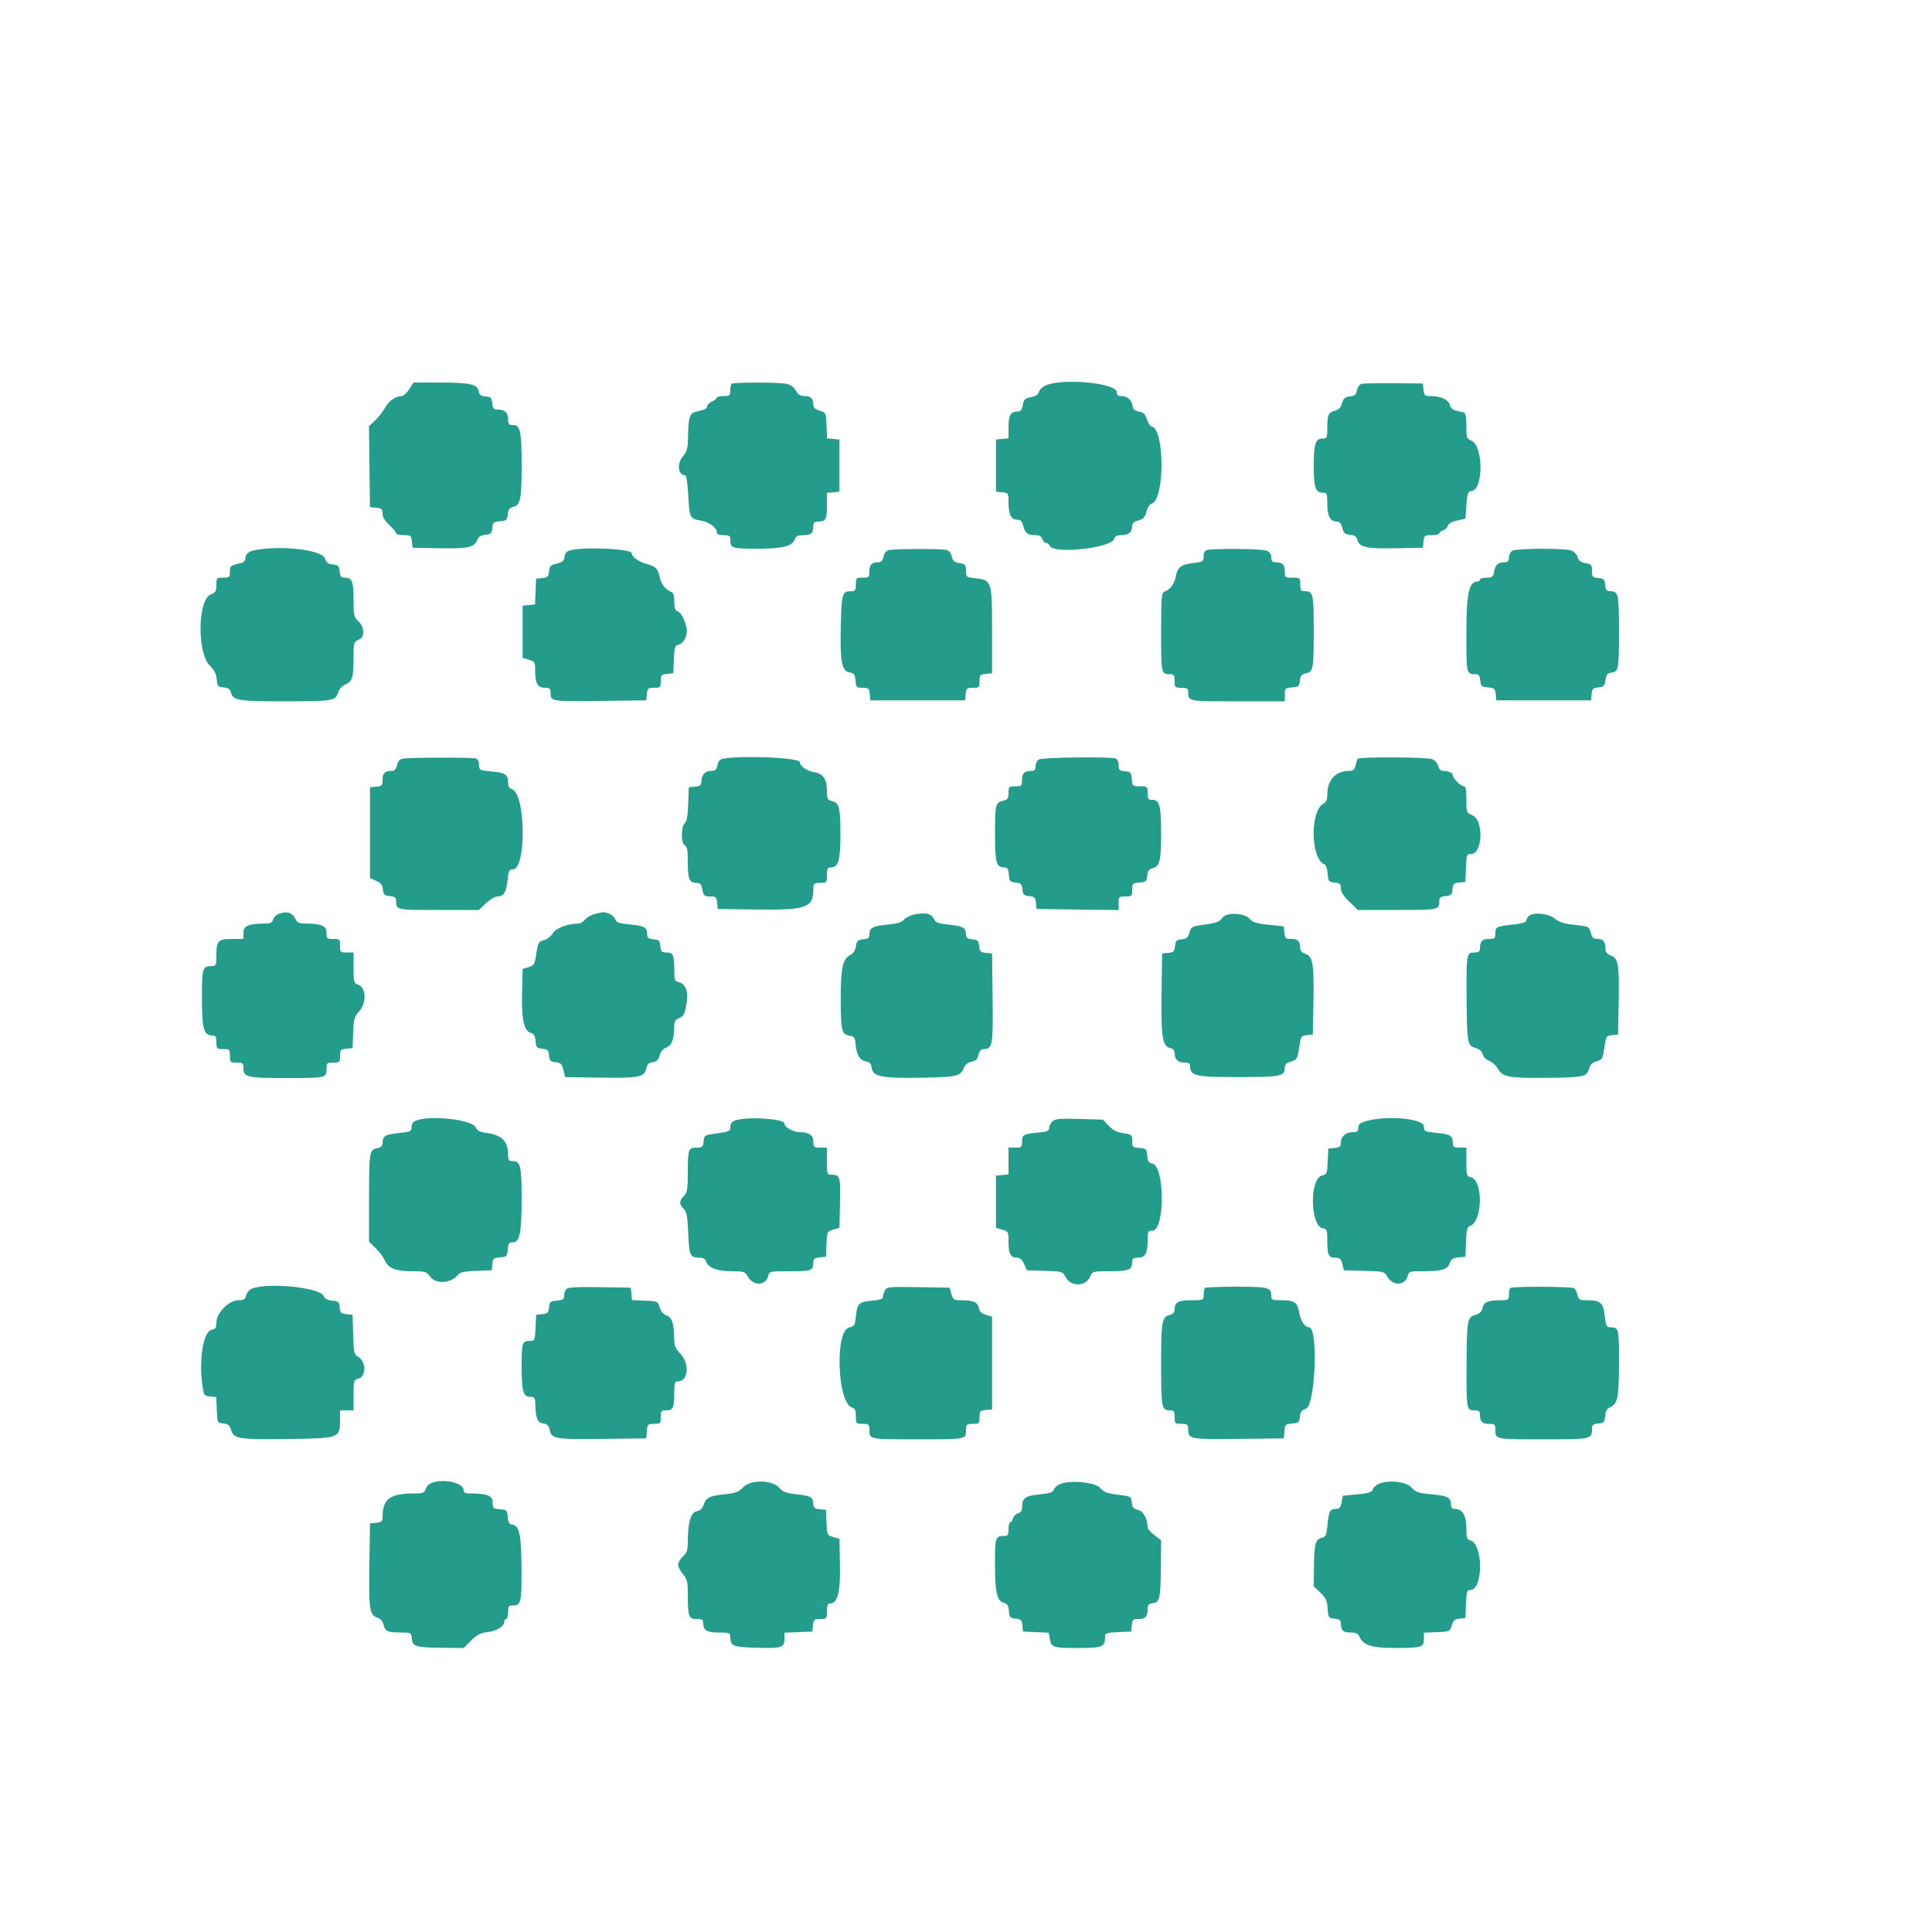 <svg xmlns="http://www.w3.org/2000/svg" xmlns:xlink="http://www.w3.org/1999/xlink" id="svg" width="400" height="400" viewBox="0, 0, 400,400"><g id="svgg"><path id="path0" d="M84.704 80.595 C 84.207 81.362,83.521 81.992,83.180 81.995 C 81.924 82.005,80.466 83.016,79.743 84.377 C 79.334 85.146,78.411 86.333,77.692 87.017 L 76.383 88.259 76.492 96.629 L 76.600 105.000 77.900 105.125 C 79.014 105.233,79.200 105.405,79.200 106.328 C 79.200 107.048,79.665 107.832,80.600 108.690 C 81.370 109.397,82.000 110.161,82.000 110.388 C 82.000 110.614,82.709 110.800,83.575 110.800 C 85.059 110.800,85.157 110.875,85.275 112.100 L 85.400 113.400 90.845 113.511 C 96.779 113.632,98.219 113.328,98.787 111.834 C 99.061 111.114,99.510 110.820,100.480 110.727 C 101.640 110.615,101.815 110.445,101.924 109.323 C 102.036 108.166,102.187 108.034,103.524 107.923 C 104.866 107.811,105.011 107.682,105.125 106.501 C 105.222 105.499,105.480 105.145,106.254 104.951 C 107.753 104.575,108.000 103.364,108.000 96.400 C 108.000 89.276,107.728 88.000,106.210 88.000 C 105.370 88.000,105.200 87.811,105.200 86.880 C 105.200 85.466,104.542 84.800,103.145 84.800 C 102.203 84.800,102.033 84.619,101.925 83.500 C 101.816 82.363,101.640 82.185,100.525 82.077 C 99.570 81.984,99.218 81.735,99.125 81.087 C 98.906 79.569,97.422 79.212,91.304 79.206 L 85.607 79.200 84.704 80.595 M151.467 79.467 C 151.320 79.613,151.200 80.243,151.200 80.867 C 151.200 81.895,151.071 82.000,149.800 82.000 C 149.030 82.000,148.400 82.151,148.400 82.336 C 148.400 82.520,147.950 82.877,147.400 83.127 C 146.850 83.378,146.400 83.846,146.400 84.168 C 146.400 84.537,145.772 84.877,144.702 85.089 C 142.736 85.478,142.526 85.985,142.447 90.542 C 142.408 92.843,142.239 93.476,141.400 94.473 C 140.081 96.040,140.373 98.400,141.887 98.400 C 142.113 98.400,142.379 100.240,142.502 102.651 C 142.737 107.253,142.809 107.392,145.192 107.805 C 146.825 108.089,148.400 109.247,148.400 110.164 C 148.400 110.624,148.787 110.800,149.800 110.800 C 150.913 110.800,151.200 110.957,151.200 111.567 C 151.200 113.537,151.374 113.600,156.810 113.600 C 162.226 113.600,164.114 113.093,164.628 111.500 C 164.791 110.995,165.280 110.800,166.384 110.800 C 167.954 110.800,168.400 110.350,168.400 108.767 C 168.400 108.278,168.678 108.000,169.167 108.000 C 170.969 108.000,171.200 107.635,171.200 104.783 L 171.200 102.051 172.500 101.925 L 173.800 101.800 173.800 96.400 L 173.800 91.000 172.518 90.876 L 171.235 90.752 171.118 88.076 C 171.002 85.438,170.981 85.395,169.700 85.017 C 168.889 84.778,168.400 84.377,168.400 83.950 C 168.400 82.541,167.917 82.000,166.657 81.997 C 165.696 81.996,165.248 81.728,164.753 80.858 C 164.331 80.115,163.655 79.631,162.803 79.461 C 161.092 79.118,151.810 79.123,151.467 79.467 M216.558 79.772 C 215.875 80.069,215.220 80.680,215.102 81.130 C 214.957 81.685,214.429 82.033,213.454 82.216 C 212.217 82.448,211.985 82.672,211.766 83.843 C 211.568 84.895,211.314 85.200,210.635 85.200 C 209.247 85.200,208.800 85.993,208.800 88.455 L 208.800 90.749 207.500 90.875 L 206.200 91.000 206.200 96.400 L 206.200 101.800 207.500 101.925 C 208.777 102.048,208.800 102.087,208.800 104.052 C 208.800 106.520,209.339 107.600,210.571 107.600 C 211.265 107.600,211.586 107.889,211.789 108.698 C 212.197 110.323,212.749 110.800,214.222 110.800 C 215.195 110.800,215.613 111.012,215.800 111.600 C 215.940 112.040,216.293 112.400,216.584 112.400 C 216.876 112.400,217.218 112.670,217.345 113.000 C 218.034 114.796,230.195 113.471,230.699 111.545 C 230.837 111.015,231.261 110.800,232.167 110.800 C 233.651 110.800,234.400 110.189,234.400 108.978 C 234.400 108.348,234.750 108.016,235.700 107.745 C 236.745 107.446,237.071 107.088,237.363 105.917 C 237.576 105.062,238.021 104.383,238.440 104.274 C 241.142 103.567,241.163 88.854,238.463 88.312 C 238.155 88.251,237.700 87.572,237.452 86.803 C 237.097 85.707,236.742 85.363,235.800 85.201 C 234.892 85.045,234.569 84.752,234.472 83.997 C 234.317 82.797,233.380 82.000,232.124 82.000 C 231.459 82.000,231.200 81.770,231.200 81.180 C 231.200 79.314,220.069 78.244,216.558 79.772 M281.883 79.474 C 281.489 79.579,281.064 80.180,280.938 80.811 C 280.752 81.738,280.472 81.979,279.467 82.078 C 278.459 82.177,278.157 82.439,277.864 83.469 C 277.611 84.354,277.186 84.817,276.455 85.001 C 275.033 85.357,274.813 85.824,274.806 88.500 C 274.800 90.676,274.747 90.800,273.814 90.800 C 272.353 90.800,272.000 91.890,272.000 96.400 C 272.000 100.910,272.353 102.000,273.814 102.000 C 274.751 102.000,274.800 102.118,274.800 104.371 C 274.800 106.902,275.411 108.000,276.817 108.000 C 277.339 108.000,277.682 108.407,277.912 109.300 C 278.190 110.382,278.460 110.621,279.522 110.725 C 280.473 110.819,280.857 111.089,281.034 111.791 C 281.415 113.310,282.918 113.634,289.011 113.512 L 294.600 113.400 294.725 112.100 C 294.843 110.875,294.941 110.800,296.425 110.800 C 297.291 110.800,298.000 110.632,298.000 110.427 C 298.000 110.222,298.351 109.943,298.780 109.806 C 299.208 109.670,299.663 109.233,299.789 108.834 C 299.935 108.375,300.638 107.980,301.710 107.755 L 303.400 107.400 303.600 104.600 C 303.778 102.104,303.894 101.787,304.669 101.676 C 307.191 101.317,307.109 92.154,304.576 91.191 C 303.678 90.850,303.600 90.609,303.600 88.197 C 303.600 86.448,303.433 85.524,303.100 85.421 C 302.825 85.336,302.108 85.159,301.506 85.027 C 300.789 84.870,300.328 84.454,300.169 83.820 C 299.898 82.740,298.271 82.000,296.166 82.000 C 294.974 82.000,294.839 81.878,294.725 80.700 L 294.600 79.400 288.600 79.341 C 285.300 79.309,282.278 79.369,281.883 79.474 M52.800 113.893 C 51.480 114.136,50.800 114.730,50.800 115.641 C 50.800 116.127,50.419 116.468,49.700 116.626 C 47.722 117.059,47.600 117.161,47.600 118.387 C 47.600 119.507,47.492 119.600,46.200 119.600 C 44.847 119.600,44.800 119.651,44.800 121.112 C 44.800 122.405,44.636 122.687,43.667 123.052 C 40.934 124.084,40.760 135.133,43.434 137.808 C 44.375 138.748,44.783 139.557,44.873 140.660 C 44.990 142.074,45.107 142.210,46.299 142.325 C 47.301 142.422,47.655 142.680,47.849 143.454 C 48.239 145.007,49.424 145.200,58.576 145.200 C 68.905 145.200,69.433 145.119,69.983 143.451 C 70.238 142.679,70.842 142.000,71.556 141.684 C 72.967 141.059,73.188 140.317,73.195 136.164 C 73.200 133.103,73.254 132.904,74.200 132.473 C 74.950 132.131,75.200 131.711,75.200 130.789 C 75.200 129.994,74.848 129.236,74.200 128.635 C 73.277 127.780,73.200 127.433,73.200 124.134 C 73.200 120.340,72.897 119.600,71.345 119.600 C 70.628 119.600,70.426 119.342,70.325 118.300 C 70.216 117.164,70.040 116.984,68.931 116.877 C 67.946 116.781,67.573 116.497,67.261 115.604 C 66.648 113.844,58.385 112.866,52.800 113.893 M118.000 113.956 C 117.310 114.146,116.962 114.557,116.877 115.282 C 116.778 116.125,116.463 116.400,115.277 116.678 C 114.001 116.978,113.783 117.198,113.676 118.289 C 113.569 119.386,113.385 119.569,112.276 119.676 L 111.000 119.800 110.882 122.476 L 110.765 125.152 109.482 125.276 L 108.200 125.400 108.200 130.800 L 108.200 136.200 109.500 136.583 C 110.736 136.947,110.800 137.061,110.800 138.909 C 110.800 141.487,111.327 142.400,112.814 142.400 C 113.863 142.400,114.000 142.537,114.000 143.592 C 114.000 145.214,114.226 145.246,124.800 145.113 L 133.800 145.000 133.925 143.700 C 134.040 142.510,134.167 142.400,135.425 142.400 C 136.725 142.400,136.800 142.325,136.800 141.025 C 136.800 139.767,136.910 139.640,138.100 139.525 L 139.400 139.400 139.517 136.539 C 139.624 133.912,139.711 133.659,140.577 133.442 C 141.653 133.171,142.454 131.354,142.126 129.927 C 141.708 128.108,140.990 126.787,140.300 126.568 C 139.771 126.400,139.600 125.910,139.600 124.560 C 139.600 123.260,139.418 122.705,138.931 122.518 C 137.789 122.080,136.894 120.939,136.595 119.541 C 136.206 117.724,135.775 117.278,133.934 116.782 C 132.234 116.324,130.800 115.305,130.800 114.554 C 130.800 113.617,120.903 113.154,118.000 113.956 M184.084 113.884 C 183.454 114.005,183.095 114.425,182.934 115.230 C 182.780 116.001,182.456 116.400,181.983 116.400 C 180.505 116.400,180.000 116.869,180.000 118.243 C 180.000 119.527,179.925 119.600,178.600 119.600 C 177.267 119.600,177.200 119.667,177.200 121.000 C 177.200 122.183,177.061 122.401,176.300 122.406 C 174.386 122.419,174.259 122.789,174.096 128.870 C 173.882 136.794,174.235 138.930,175.805 139.199 C 176.853 139.378,177.015 139.588,177.124 140.902 C 177.241 142.312,177.327 142.400,178.599 142.400 C 179.830 142.400,179.960 142.515,180.075 143.700 L 180.200 145.000 190.000 145.000 L 199.800 145.000 199.925 143.700 C 200.040 142.510,200.167 142.400,201.425 142.400 C 202.725 142.400,202.800 142.325,202.800 141.025 C 202.800 139.767,202.910 139.640,204.100 139.525 L 205.400 139.400 205.400 130.511 C 205.400 120.271,205.343 120.098,201.845 119.704 C 200.063 119.503,200.000 119.450,200.000 118.166 C 200.000 116.971,199.863 116.810,198.643 116.582 C 197.567 116.380,197.239 116.096,197.063 115.215 C 196.920 114.499,196.514 114.016,195.920 113.857 C 194.903 113.585,185.536 113.606,184.084 113.884 M249.900 113.876 C 249.443 113.995,249.200 114.449,249.200 115.183 C 249.200 116.246,249.080 116.323,247.000 116.583 C 244.449 116.901,243.799 117.415,243.426 119.403 C 243.149 120.881,242.254 122.063,241.069 122.518 C 240.474 122.747,240.400 123.675,240.400 130.945 C 240.400 139.688,240.379 139.600,242.433 139.600 C 243.043 139.600,243.200 139.887,243.200 141.000 C 243.200 142.333,243.267 142.400,244.600 142.400 C 245.713 142.400,246.000 142.557,246.000 143.167 C 246.000 145.245,245.773 145.200,256.243 145.200 L 266.000 145.200 266.000 143.824 C 266.000 142.523,266.081 142.442,267.500 142.324 C 268.862 142.211,269.011 142.083,269.123 140.927 C 269.223 139.896,269.463 139.606,270.383 139.404 C 271.906 139.069,271.988 138.608,271.995 130.380 C 272.000 122.948,271.872 122.400,270.120 122.400 C 269.335 122.400,269.200 122.194,269.200 121.000 C 269.200 119.633,269.162 119.600,267.600 119.600 C 266.048 119.600,266.000 119.560,266.000 118.243 C 266.000 116.856,265.497 116.400,263.967 116.400 C 263.414 116.400,263.200 116.119,263.200 115.390 C 263.200 114.674,262.901 114.267,262.174 113.990 C 261.168 113.608,251.278 113.516,249.900 113.876 M313.100 114.032 C 312.715 114.256,312.400 114.881,312.400 115.420 C 312.400 116.119,312.180 116.400,311.633 116.400 C 310.205 116.400,309.623 116.873,309.366 118.239 C 309.136 119.469,308.981 119.600,307.755 119.600 C 307.010 119.600,306.400 119.780,306.400 120.000 C 306.400 120.220,306.175 120.402,305.900 120.405 C 304.121 120.423,303.600 122.855,303.600 131.152 C 303.600 139.655,303.587 139.600,305.607 139.600 C 306.152 139.600,306.383 139.946,306.475 140.900 C 306.589 142.083,306.733 142.211,308.076 142.323 C 309.413 142.434,309.564 142.566,309.676 143.723 L 309.800 145.000 319.600 145.000 L 329.400 145.000 329.524 143.724 C 329.631 142.612,329.812 142.431,330.924 142.324 C 332.046 142.215,332.224 142.031,332.400 140.800 C 332.560 139.679,332.799 139.372,333.600 139.260 C 335.128 139.045,335.187 138.728,335.194 130.780 C 335.200 122.946,335.080 122.400,333.345 122.400 C 332.628 122.400,332.426 122.142,332.325 121.100 C 332.215 119.957,332.043 119.785,330.900 119.675 C 329.714 119.560,329.600 119.431,329.600 118.193 C 329.600 116.966,329.470 116.812,328.234 116.580 C 327.227 116.391,326.803 116.067,326.623 115.348 C 326.487 114.808,325.924 114.199,325.363 113.986 C 324.017 113.474,313.993 113.512,313.100 114.032 M83.326 157.079 C 82.749 157.191,82.365 157.647,82.195 158.424 C 82.023 159.205,81.690 159.600,81.201 159.600 C 79.712 159.600,79.200 160.065,79.200 161.417 C 79.200 162.628,79.081 162.761,77.900 162.875 L 76.600 163.000 76.600 172.400 L 76.600 181.800 77.879 182.363 C 78.864 182.797,79.187 183.211,79.279 184.163 C 79.384 185.236,79.572 185.417,80.700 185.525 C 81.654 185.617,82.000 185.848,82.000 186.393 C 82.000 188.420,81.913 188.400,90.814 188.400 L 99.143 188.400 100.627 187.000 C 101.444 186.230,102.515 185.600,103.007 185.600 C 104.299 185.600,104.822 184.752,105.082 182.228 C 105.283 180.283,105.422 180.000,106.176 180.000 C 109.010 180.000,108.850 164.305,106.007 163.402 C 105.464 163.230,105.198 162.794,105.194 162.073 C 105.184 160.342,104.694 159.997,101.871 159.734 C 99.285 159.492,99.200 159.449,99.200 158.385 C 99.200 157.751,98.932 157.183,98.567 157.043 C 97.871 156.776,84.725 156.807,83.326 157.079 M149.684 157.084 C 149.054 157.205,148.695 157.625,148.534 158.430 C 148.341 159.394,148.100 159.600,147.164 159.600 C 145.963 159.600,145.200 160.512,145.200 161.948 C 145.200 162.560,144.892 162.779,143.900 162.875 L 142.600 163.000 142.485 166.464 C 142.404 168.902,142.197 170.071,141.785 170.412 C 140.972 171.087,140.984 174.742,141.800 175.055 C 142.266 175.234,142.400 176.019,142.400 178.563 C 142.400 182.052,142.729 182.800,144.262 182.800 C 144.976 182.800,145.218 183.092,145.426 184.200 C 145.664 185.467,145.816 185.600,147.019 185.600 C 148.227 185.600,148.361 185.719,148.475 186.900 L 148.600 188.200 156.778 188.309 C 167.022 188.444,168.400 187.931,168.400 183.981 C 168.400 182.898,168.516 182.800,169.800 182.800 C 171.167 182.800,171.200 182.762,171.200 181.200 C 171.200 179.882,171.337 179.600,171.977 179.600 C 173.584 179.600,174.000 178.177,174.000 172.685 C 174.000 167.137,173.762 166.228,172.211 165.838 C 171.307 165.612,171.200 165.383,171.200 163.681 C 171.200 161.277,170.439 160.176,168.566 159.872 C 167.025 159.622,165.600 158.617,165.600 157.781 C 165.600 156.872,153.545 156.345,149.684 157.084 M215.100 157.232 C 214.715 157.456,214.400 158.081,214.400 158.620 C 214.400 159.319,214.180 159.600,213.633 159.600 C 212.103 159.600,211.600 160.056,211.600 161.443 C 211.600 162.727,211.525 162.800,210.200 162.800 C 208.875 162.800,208.800 162.873,208.800 164.157 C 208.800 165.302,208.629 165.556,207.704 165.788 C 206.086 166.194,206.013 166.491,206.006 172.671 C 206.000 178.679,206.265 179.600,208.004 179.600 C 208.579 179.600,208.780 179.946,208.876 181.100 C 208.989 182.463,209.116 182.611,210.276 182.724 C 211.388 182.831,211.569 183.012,211.676 184.124 C 211.784 185.235,211.965 185.416,213.076 185.524 C 214.188 185.631,214.369 185.812,214.476 186.924 L 214.600 188.200 223.100 188.308 L 231.600 188.416 231.600 187.008 C 231.600 185.666,231.665 185.600,233.000 185.600 C 234.329 185.600,234.400 185.530,234.400 184.224 C 234.400 182.923,234.481 182.842,235.900 182.724 C 237.269 182.611,237.411 182.487,237.525 181.301 C 237.622 180.299,237.880 179.945,238.654 179.751 C 240.101 179.388,240.400 178.161,240.400 172.600 C 240.400 166.872,240.075 165.600,238.610 165.600 C 237.722 165.600,237.600 165.430,237.600 164.200 C 237.600 162.837,237.558 162.800,236.024 162.800 C 234.492 162.800,234.445 162.758,234.324 161.300 C 234.211 159.931,234.087 159.789,232.900 159.675 C 231.769 159.566,231.600 159.402,231.600 158.417 C 231.600 157.754,231.338 157.185,230.967 157.043 C 229.886 156.628,215.850 156.795,215.100 157.232 M281.079 157.100 C 280.986 157.265,280.792 157.895,280.648 158.500 C 280.454 159.310,280.139 159.600,279.452 159.600 C 276.511 159.600,274.800 161.429,274.800 164.573 C 274.800 165.563,274.566 166.097,273.999 166.400 C 271.190 167.904,271.345 177.849,274.194 178.942 C 274.521 179.068,274.803 179.870,274.876 180.878 C 274.993 182.498,275.077 182.607,276.300 182.725 C 277.411 182.832,277.601 183.007,277.607 183.925 C 277.611 184.666,278.160 185.528,279.374 186.700 L 281.134 188.400 289.324 188.400 C 298.075 188.400,298.000 188.417,298.000 186.393 C 298.000 185.848,298.346 185.617,299.300 185.525 C 300.438 185.416,300.615 185.240,300.724 184.124 C 300.831 183.012,301.012 182.831,302.124 182.724 L 303.400 182.600 303.518 179.700 C 303.630 176.931,303.679 176.800,304.603 176.800 C 306.954 176.800,307.212 169.846,304.900 168.828 C 303.616 168.263,303.600 168.221,303.600 165.528 C 303.600 163.529,303.458 162.800,303.070 162.800 C 302.447 162.800,300.800 161.143,300.800 160.517 C 300.800 160.019,299.874 159.600,298.775 159.600 C 298.292 159.600,297.921 159.224,297.757 158.571 C 297.612 157.995,297.069 157.378,296.523 157.171 C 295.365 156.730,281.322 156.666,281.079 157.100 M57.662 189.226 C 57.147 189.433,56.631 189.962,56.516 190.401 C 56.371 190.955,55.970 191.200,55.209 191.200 C 51.542 191.200,50.400 191.640,50.400 193.054 L 50.400 194.400 48.080 194.400 C 45.186 194.400,44.800 194.786,44.800 197.680 C 44.800 199.817,44.729 200.000,43.900 200.006 C 41.900 200.020,41.799 200.346,41.812 206.756 C 41.824 213.146,42.193 214.400,44.062 214.400 C 44.639 214.400,44.800 214.706,44.800 215.800 C 44.800 217.133,44.867 217.200,46.200 217.200 C 47.533 217.200,47.600 217.267,47.600 218.600 C 47.600 219.933,47.667 220.000,49.000 220.000 C 50.285 220.000,50.400 220.097,50.400 221.186 C 50.400 223.010,51.224 223.200,59.141 223.200 C 67.499 223.200,67.600 223.178,67.600 221.357 C 67.600 220.073,67.675 220.000,69.000 220.000 C 70.328 220.000,70.400 219.930,70.400 218.625 C 70.400 217.367,70.510 217.240,71.700 217.125 L 73.000 217.000 73.119 213.802 C 73.220 211.078,73.378 210.457,74.187 209.602 C 75.994 207.696,75.888 204.399,74.000 203.800 C 73.288 203.574,73.200 203.195,73.200 200.373 L 73.200 197.200 71.800 197.200 C 70.467 197.200,70.400 197.133,70.400 195.800 C 70.400 194.467,70.333 194.400,69.000 194.400 C 67.677 194.400,67.600 194.326,67.600 193.054 C 67.600 191.634,66.460 191.200,62.736 191.200 C 61.905 191.200,61.460 190.930,61.143 190.234 C 60.545 188.922,59.312 188.565,57.662 189.226 M123.210 189.209 C 122.445 189.389,121.516 189.910,121.146 190.368 C 120.775 190.826,120.194 191.200,119.856 191.200 C 117.653 191.200,115.077 192.150,114.486 193.180 C 114.140 193.782,113.304 194.438,112.629 194.637 C 111.493 194.973,111.373 195.184,111.039 197.435 C 110.704 199.690,110.586 199.896,109.439 200.235 L 108.200 200.600 108.088 205.685 C 107.966 211.216,108.489 213.489,109.973 213.877 C 110.538 214.025,110.791 214.489,110.878 215.541 C 110.988 216.859,111.124 217.012,112.276 217.124 C 113.388 217.231,113.569 217.412,113.676 218.524 C 113.783 219.625,113.970 219.817,115.034 219.920 C 116.089 220.023,116.322 220.256,116.634 221.520 L 117.000 223.000 124.251 223.109 C 132.332 223.230,133.400 223.022,133.789 221.248 C 133.992 220.326,134.302 220.019,135.127 219.924 C 135.944 219.830,136.291 219.493,136.580 218.511 C 136.830 217.661,137.320 217.097,138.020 216.853 C 139.103 216.476,139.585 215.079,139.596 212.290 C 139.599 211.487,139.867 211.079,140.566 210.813 C 141.584 210.426,141.787 209.997,142.192 207.382 C 142.519 205.268,141.899 203.690,140.614 203.368 C 139.674 203.132,139.600 202.943,139.600 200.789 C 139.600 197.740,139.357 197.200,137.983 197.200 C 136.998 197.200,136.834 197.031,136.725 195.900 C 136.615 194.757,136.443 194.585,135.300 194.475 C 134.270 194.375,133.999 194.167,133.994 193.475 C 133.983 191.993,133.501 191.706,130.515 191.409 C 128.145 191.173,127.585 190.982,127.380 190.338 C 127.243 189.907,126.685 189.384,126.140 189.177 C 125.036 188.757,125.134 188.756,123.210 189.209 M189.605 189.266 C 188.618 189.444,187.538 189.938,187.205 190.364 C 186.759 190.933,185.864 191.210,183.800 191.417 C 180.664 191.731,180.000 192.081,180.000 193.424 C 180.000 194.176,179.756 194.373,178.700 194.475 C 177.572 194.583,177.374 194.774,177.200 195.916 C 177.068 196.785,176.672 197.397,176.034 197.716 C 174.489 198.490,174.060 200.430,174.070 206.600 C 174.082 213.406,174.244 214.131,175.818 214.401 C 176.834 214.575,177.016 214.800,177.114 216.002 C 177.305 218.337,177.949 219.490,179.202 219.740 C 180.085 219.917,180.373 220.222,180.472 221.084 C 180.681 222.903,182.574 223.276,190.840 223.127 C 198.298 222.992,198.899 222.844,199.618 220.953 C 199.816 220.431,200.438 219.967,201.150 219.811 C 202.057 219.612,202.411 219.263,202.606 218.374 C 202.778 217.592,203.110 217.200,203.603 217.200 C 205.505 217.200,205.622 216.555,205.507 206.664 L 205.400 197.400 204.124 197.276 C 203.012 197.169,202.831 196.988,202.724 195.876 C 202.615 194.760,202.438 194.584,201.300 194.475 C 200.244 194.373,200.000 194.176,200.000 193.424 C 200.000 192.098,199.339 191.732,196.385 191.426 C 194.268 191.206,193.697 190.995,193.385 190.314 C 192.867 189.183,191.759 188.876,189.605 189.266 M253.053 190.055 C 252.526 190.814,251.830 191.079,249.512 191.404 C 246.741 191.792,246.613 191.858,246.262 193.083 C 245.964 194.120,245.665 194.380,244.648 194.479 C 243.568 194.584,243.383 194.772,243.276 195.876 C 243.169 196.988,242.988 197.169,241.876 197.276 L 240.600 197.400 240.492 205.526 C 240.370 214.648,240.659 216.577,242.204 216.965 C 242.901 217.140,243.200 217.489,243.200 218.128 C 243.200 219.350,243.922 220.000,245.280 220.000 C 246.102 220.000,246.400 220.196,246.400 220.738 C 246.400 222.756,247.479 223.000,256.381 223.000 C 265.232 223.000,266.000 222.843,266.000 221.034 C 266.000 220.399,266.350 220.062,267.300 219.783 C 268.524 219.422,268.621 219.255,268.967 216.920 C 269.321 214.536,269.382 214.436,270.567 214.320 L 271.800 214.200 271.922 208.200 C 272.095 199.725,271.850 198.046,270.367 197.529 C 269.654 197.280,269.200 196.838,269.200 196.394 C 269.200 194.913,268.733 194.400,267.383 194.400 C 266.172 194.400,266.039 194.281,265.925 193.100 L 265.800 191.800 262.635 191.464 C 260.180 191.203,259.320 190.942,258.801 190.302 C 257.719 188.966,253.922 188.802,253.053 190.055 M316.480 189.680 C 316.216 189.944,316.000 190.376,316.000 190.641 C 316.000 190.935,315.031 191.225,313.500 191.390 C 309.830 191.783,309.600 191.891,309.600 193.227 C 309.600 194.294,309.477 194.400,308.243 194.400 C 306.856 194.400,306.400 194.903,306.400 196.433 C 306.400 197.012,306.117 197.200,305.243 197.200 C 303.636 197.200,303.594 197.440,303.647 206.333 C 303.705 215.965,303.794 216.480,305.476 216.976 C 306.316 217.223,306.833 217.676,306.990 218.302 C 307.128 218.853,307.683 219.411,308.314 219.632 C 308.911 219.841,309.708 220.551,310.083 221.210 C 311.094 222.980,312.188 223.205,319.526 223.153 C 327.883 223.093,328.489 222.977,328.972 221.337 C 329.244 220.414,329.675 219.981,330.572 219.726 C 331.712 219.404,331.826 219.201,332.167 216.910 C 332.520 214.537,332.583 214.436,333.767 214.320 L 335.000 214.200 335.121 208.000 C 335.281 199.757,335.078 198.436,333.568 197.866 C 332.765 197.562,332.400 197.150,332.400 196.545 C 332.400 195.000,331.957 194.400,330.815 194.400 C 329.918 194.400,329.647 194.161,329.344 193.100 C 328.979 191.828,328.908 191.793,326.016 191.477 C 323.775 191.232,322.780 190.917,321.899 190.177 C 320.613 189.094,317.364 188.796,316.480 189.680 M86.100 232.012 C 85.515 232.248,85.200 232.712,85.200 233.341 C 85.200 234.238,85.009 234.327,82.500 234.595 C 79.711 234.893,79.217 235.201,79.206 236.650 C 79.202 237.264,78.881 237.564,78.052 237.730 C 76.477 238.045,76.412 238.469,76.405 248.444 L 76.400 257.088 77.791 258.444 C 78.556 259.190,79.391 260.303,79.647 260.919 C 80.331 262.563,81.912 263.200,85.305 263.200 C 88.113 263.200,88.291 263.256,89.137 264.400 C 90.318 265.997,93.554 265.668,94.959 263.808 C 95.267 263.400,96.368 263.190,98.600 263.112 L 101.800 263.000 101.924 261.723 C 102.036 260.566,102.187 260.434,103.524 260.323 C 104.915 260.207,105.007 260.114,105.124 258.700 C 105.230 257.419,105.388 257.200,106.205 257.200 C 107.616 257.200,107.995 255.267,107.998 248.074 C 108.000 241.484,107.744 240.400,106.186 240.400 C 105.369 240.400,105.200 240.205,105.200 239.260 C 105.200 236.253,103.978 235.001,100.591 234.537 C 99.325 234.363,98.775 234.064,98.462 233.376 C 97.740 231.791,89.039 230.831,86.100 232.012 M152.100 232.012 C 151.521 232.245,151.200 232.713,151.200 233.324 C 151.200 234.194,150.973 234.304,148.500 234.637 C 145.833 234.996,145.798 235.016,145.675 236.300 C 145.561 237.481,145.428 237.600,144.217 237.600 C 142.518 237.600,142.400 237.938,142.400 242.833 C 142.400 246.267,142.292 246.908,141.600 247.600 C 140.601 248.599,140.587 249.366,141.551 250.284 C 142.169 250.873,142.335 251.771,142.487 255.337 C 142.685 259.988,142.872 260.382,144.873 260.394 C 145.593 260.398,146.030 260.664,146.201 261.204 C 146.609 262.488,148.488 263.200,151.480 263.203 C 154.049 263.205,154.236 263.268,154.847 264.342 C 155.950 266.282,158.532 266.205,159.031 264.217 C 159.285 263.206,159.313 263.200,163.601 263.200 C 168.149 263.200,168.400 263.095,168.400 261.193 C 168.400 260.648,168.746 260.417,169.700 260.325 L 171.000 260.200 171.116 257.578 C 171.231 255.008,171.259 254.949,172.516 254.578 L 173.800 254.200 173.912 249.031 C 174.032 243.547,173.930 243.219,172.100 243.206 C 171.253 243.200,171.200 243.035,171.200 240.400 L 171.200 237.600 169.800 237.600 C 168.515 237.600,168.400 237.503,168.400 236.414 C 168.400 235.051,167.499 234.400,165.612 234.400 C 164.222 234.400,162.400 233.377,162.400 232.597 C 162.400 231.581,154.314 231.123,152.100 232.012 M217.860 232.197 C 217.497 232.560,217.200 233.179,217.200 233.573 C 217.200 234.156,216.760 234.329,214.827 234.504 C 211.900 234.769,211.600 234.948,211.600 236.424 C 211.600 237.501,211.483 237.600,210.200 237.600 L 208.800 237.600 208.800 240.375 L 208.800 243.149 207.500 243.275 L 206.200 243.400 206.200 248.800 L 206.200 254.200 207.500 254.583 C 208.766 254.955,208.800 255.024,208.800 257.203 C 208.800 259.596,209.254 260.400,210.608 260.400 C 211.180 260.400,211.641 260.822,212.028 261.700 L 212.600 263.000 216.297 263.115 C 219.908 263.227,220.009 263.257,220.584 264.368 C 221.649 266.428,224.768 266.423,225.682 264.361 C 226.194 263.203,226.205 263.200,229.818 263.200 C 233.676 263.200,234.400 262.903,234.400 261.320 C 234.400 260.567,234.615 260.400,235.586 260.400 C 237.085 260.400,237.600 259.486,237.600 256.826 C 237.600 254.939,237.668 254.800,238.586 254.800 C 241.231 254.800,241.170 241.252,238.523 240.875 C 237.829 240.776,237.620 240.442,237.523 239.275 C 237.407 237.885,237.314 237.793,235.900 237.676 C 234.492 237.559,234.400 237.470,234.400 236.221 C 234.400 234.949,234.321 234.879,232.577 234.617 C 231.267 234.421,230.411 233.986,229.539 233.072 L 228.324 231.800 223.422 231.669 C 219.283 231.558,218.417 231.640,217.860 232.197 M283.365 231.977 C 281.645 232.388,281.200 232.727,281.200 233.624 C 281.200 234.215,280.921 234.400,280.029 234.400 C 278.613 234.400,277.600 235.319,277.600 236.603 C 277.600 237.378,277.365 237.572,276.300 237.675 L 275.000 237.800 274.883 240.461 C 274.772 242.977,274.706 243.137,273.687 243.393 C 271.067 244.050,271.269 253.949,273.910 254.328 C 274.714 254.443,274.800 254.682,274.800 256.795 C 274.800 259.869,275.041 260.400,276.431 260.400 C 277.388 260.400,277.632 260.614,277.913 261.700 L 278.249 263.000 282.425 263.113 C 286.535 263.223,286.610 263.243,287.247 264.352 C 288.355 266.283,290.934 266.200,291.431 264.217 C 291.673 263.253,291.828 263.200,294.393 263.200 C 298.483 263.200,299.644 262.868,300.138 261.558 C 300.476 260.663,300.846 260.415,301.980 260.319 L 303.400 260.200 303.516 257.122 C 303.612 254.585,303.758 254.004,304.344 253.818 C 306.939 252.994,307.123 244.398,304.560 243.754 C 303.655 243.527,303.600 243.344,303.600 240.557 L 303.600 237.600 302.200 237.600 C 301.087 237.600,300.800 237.443,300.800 236.833 C 300.800 235.133,300.393 234.848,297.565 234.569 C 294.882 234.305,294.800 234.264,294.800 233.198 C 294.800 231.670,287.784 230.921,283.365 231.977 M52.112 266.808 C 51.624 267.005,51.109 267.623,50.969 268.183 C 50.758 269.022,50.476 269.200,49.357 269.200 C 47.418 269.200,44.800 271.827,44.800 273.772 C 44.800 274.889,44.633 275.168,43.904 275.272 C 42.155 275.522,41.142 281.181,41.875 286.600 C 42.190 288.929,42.238 289.004,43.482 289.124 L 44.765 289.248 44.882 291.924 C 45.000 294.599,45.001 294.600,46.248 294.721 C 47.260 294.820,47.565 295.081,47.857 296.098 C 48.373 297.899,49.522 298.074,59.896 297.927 C 70.308 297.780,70.400 297.745,70.400 293.956 L 70.400 292.000 71.800 292.000 L 73.200 292.000 73.200 288.843 C 73.200 285.849,73.249 285.674,74.156 285.447 C 75.919 285.004,75.833 281.781,74.033 280.818 C 73.319 280.436,73.215 279.921,73.114 276.293 L 73.000 272.200 71.724 272.076 C 70.612 271.969,70.431 271.788,70.324 270.676 C 70.213 269.532,70.053 269.388,68.787 269.281 C 67.787 269.197,67.260 268.906,66.987 268.288 C 66.215 266.545,55.433 265.472,52.112 266.808 M117.289 266.871 C 117.020 267.140,116.800 267.763,116.800 268.256 C 116.800 269.002,116.550 269.172,115.300 269.276 C 113.937 269.389,113.789 269.516,113.676 270.676 C 113.569 271.788,113.388 271.969,112.276 272.076 L 111.000 272.200 110.882 274.900 C 110.780 277.230,110.661 277.600,110.014 277.600 C 108.080 277.600,108.000 277.810,108.000 282.869 C 108.000 288.102,108.315 289.200,109.814 289.200 C 110.701 289.200,110.804 289.371,110.840 290.900 C 110.905 293.666,111.301 294.585,112.489 294.724 C 113.291 294.818,113.610 295.133,113.806 296.027 C 114.220 297.913,114.857 298.024,124.688 297.908 L 133.800 297.800 133.924 296.300 C 134.042 294.881,134.123 294.800,135.424 294.800 C 136.730 294.800,136.800 294.729,136.800 293.400 C 136.800 292.123,136.901 292.000,137.957 292.000 C 139.363 292.000,139.600 291.476,139.600 288.367 C 139.600 286.318,139.701 286.000,140.351 286.000 C 142.516 286.000,142.837 282.302,140.851 280.252 C 139.881 279.252,139.599 278.606,139.596 277.381 C 139.587 274.123,139.154 272.743,138.020 272.347 C 137.320 272.103,136.830 271.539,136.580 270.689 C 136.206 269.421,136.157 269.398,133.524 269.282 L 130.848 269.165 130.724 267.882 L 130.600 266.600 124.189 266.491 C 119.542 266.411,117.644 266.516,117.289 266.871 M183.219 267.164 C 182.989 267.595,182.800 268.207,182.800 268.524 C 182.800 268.935,182.163 269.154,180.586 269.285 C 177.861 269.511,177.476 269.876,177.210 272.486 C 177.016 274.397,176.906 274.576,175.753 274.874 C 172.825 275.629,173.373 290.439,176.363 291.388 C 177.025 291.598,177.200 291.982,177.200 293.227 C 177.200 294.758,177.237 294.800,178.600 294.800 C 179.925 294.800,180.000 294.873,180.000 296.157 C 180.000 298.002,179.991 298.000,190.000 298.000 C 200.009 298.000,200.000 298.002,200.000 296.157 C 200.000 294.873,200.075 294.800,201.400 294.800 C 202.728 294.800,202.800 294.730,202.800 293.425 C 202.800 292.167,202.910 292.040,204.100 291.925 L 205.400 291.800 205.400 282.200 L 205.400 272.600 204.135 272.227 C 203.221 271.958,202.811 271.557,202.656 270.779 C 202.417 269.586,201.550 269.214,198.983 269.205 C 197.505 269.200,197.332 269.088,196.983 267.900 L 196.600 266.600 190.119 266.490 C 184.033 266.387,183.613 266.428,183.219 267.164 M249.467 266.667 C 249.320 266.813,249.200 267.443,249.200 268.067 C 249.200 269.191,249.180 269.200,246.680 269.200 C 243.972 269.200,243.200 269.615,243.200 271.072 C 243.200 271.715,242.901 272.060,242.189 272.238 C 240.548 272.650,240.400 273.500,240.400 282.494 C 240.400 291.537,240.492 292.000,242.280 292.000 C 243.065 292.000,243.200 292.206,243.200 293.400 C 243.200 294.733,243.267 294.800,244.600 294.800 C 245.876 294.800,246.000 294.902,246.000 295.951 C 246.000 297.958,246.350 298.024,256.450 297.907 L 265.800 297.800 265.923 296.323 C 266.038 294.935,266.135 294.838,267.523 294.723 C 268.859 294.612,269.012 294.478,269.123 293.331 C 269.218 292.355,269.504 291.972,270.364 291.672 C 272.344 290.982,272.973 274.800,271.019 274.800 C 270.147 274.800,269.246 273.429,268.966 271.675 C 268.640 269.639,267.977 269.200,265.226 269.200 C 263.379 269.200,263.200 269.119,263.200 268.280 C 263.200 266.554,262.608 266.400,255.987 266.400 C 252.547 266.400,249.613 266.520,249.467 266.667 M312.667 266.667 C 312.520 266.813,312.400 267.443,312.400 268.067 C 312.400 269.132,312.299 269.200,310.700 269.205 C 308.048 269.214,307.185 269.576,306.944 270.779 C 306.789 271.553,306.378 271.959,305.477 272.227 C 303.777 272.733,303.686 273.246,303.640 282.667 C 303.595 291.774,303.634 292.000,305.243 292.000 C 306.117 292.000,306.400 292.188,306.400 292.767 C 306.400 294.297,306.856 294.800,308.243 294.800 C 309.519 294.800,309.600 294.881,309.600 296.157 C 309.600 298.004,309.580 298.000,319.753 298.000 C 329.300 298.000,329.600 297.937,329.600 295.945 C 329.600 295.003,329.781 294.833,330.900 294.725 C 332.071 294.612,332.212 294.459,332.319 293.187 C 332.403 292.187,332.694 291.660,333.312 291.387 C 334.932 290.670,335.188 289.414,335.194 282.143 C 335.200 274.853,335.186 274.800,333.219 274.800 C 332.641 274.800,332.451 274.336,332.230 272.382 C 331.923 269.673,331.356 269.200,328.417 269.200 C 327.083 269.200,326.852 269.060,326.612 268.104 C 326.460 267.501,326.126 266.874,325.868 266.710 C 325.287 266.340,313.033 266.300,312.667 266.667 M88.278 308.000 C 87.862 309.100,87.668 309.200,85.932 309.200 C 80.724 309.200,79.210 310.297,79.202 314.075 C 79.200 314.994,79.012 315.167,77.900 315.275 L 76.600 315.400 76.480 323.200 C 76.329 333.105,76.488 334.333,77.992 334.857 C 78.721 335.111,79.222 335.635,79.395 336.322 C 79.757 337.766,80.217 337.987,82.875 337.994 C 85.141 338.000,85.150 338.005,85.275 339.284 C 85.434 340.918,86.084 341.108,91.700 341.160 L 96.000 341.200 97.541 339.659 C 98.768 338.432,99.466 338.074,100.958 337.906 C 102.857 337.692,104.400 336.720,104.400 335.738 C 104.400 335.442,104.580 335.200,104.800 335.200 C 105.020 335.200,105.200 334.570,105.200 333.800 C 105.200 332.606,105.335 332.400,106.120 332.400 C 107.856 332.400,108.001 331.823,107.977 325.020 C 107.952 317.927,107.546 315.878,106.123 315.675 C 105.429 315.576,105.220 315.242,105.123 314.075 C 105.007 312.685,104.914 312.593,103.500 312.476 C 102.094 312.360,102.000 312.269,102.000 311.030 C 102.000 309.638,100.837 309.200,97.144 309.200 C 96.419 309.200,96.000 308.991,96.000 308.629 C 96.000 306.390,89.097 305.829,88.278 308.000 M153.876 307.912 C 152.932 308.904,152.327 309.138,150.117 309.364 C 146.909 309.693,146.203 310.042,145.674 311.560 C 145.405 312.330,144.943 312.781,144.332 312.868 C 143.101 313.042,142.452 314.974,142.423 318.554 C 142.403 320.962,142.274 321.425,141.400 322.235 C 140.850 322.745,140.400 323.517,140.400 323.950 C 140.400 324.384,140.850 325.273,141.400 325.927 C 142.280 326.972,142.401 327.494,142.405 330.258 C 142.413 334.702,142.599 335.200,144.247 335.200 C 145.392 335.200,145.600 335.341,145.600 336.120 C 145.600 337.557,146.373 338.000,148.880 338.000 C 151.017 338.000,151.200 338.071,151.206 338.900 C 151.219 340.772,151.711 340.992,156.210 341.137 C 161.835 341.319,162.400 341.161,162.400 339.410 L 162.400 338.035 165.300 337.918 L 168.200 337.800 168.325 336.500 C 168.440 335.310,168.567 335.200,169.825 335.200 C 171.162 335.200,171.200 335.156,171.200 333.600 C 171.200 332.438,171.366 332.000,171.806 332.000 C 173.409 332.000,174.015 329.690,173.905 324.000 L 173.800 318.600 172.516 318.222 C 171.259 317.851,171.231 317.792,171.116 315.222 L 171.000 312.600 169.700 312.475 C 168.670 312.375,168.399 312.167,168.394 311.475 C 168.384 309.995,167.899 309.694,165.035 309.388 C 162.766 309.146,162.110 308.908,161.383 308.062 C 159.928 306.370,155.427 306.280,153.876 307.912 M219.518 307.239 C 218.923 307.467,218.332 307.985,218.204 308.388 C 218.020 308.968,217.385 309.181,215.177 309.402 C 212.197 309.702,211.600 310.156,211.600 312.127 C 211.600 312.782,211.325 313.179,210.770 313.324 C 210.314 313.443,209.843 313.914,209.724 314.370 C 209.604 314.827,209.348 315.200,209.153 315.200 C 208.959 315.200,208.800 315.830,208.800 316.600 C 208.800 317.713,208.643 318.000,208.033 318.000 C 206.056 318.000,206.000 318.159,206.000 323.783 C 206.000 329.695,206.404 331.485,207.818 331.840 C 208.555 332.025,208.782 332.389,208.878 333.538 C 208.988 334.859,209.123 335.012,210.276 335.124 C 211.388 335.231,211.569 335.412,211.676 336.524 L 211.800 337.800 214.459 337.917 L 217.117 338.035 217.370 339.379 C 217.695 341.111,217.991 341.200,223.419 341.200 C 228.303 341.200,228.800 340.982,228.800 338.845 C 228.800 338.125,229.097 338.024,231.500 337.918 L 234.200 337.800 234.325 336.500 C 234.439 335.319,234.572 335.200,235.783 335.200 C 237.183 335.200,237.600 334.694,237.600 332.994 C 237.600 332.265,237.848 332.025,238.698 331.927 C 240.115 331.763,240.292 330.935,240.353 324.147 L 240.400 318.895 239.000 317.827 C 238.230 317.240,237.599 316.543,237.598 316.280 C 237.589 314.462,236.717 312.845,235.613 312.603 C 234.661 312.394,234.424 312.112,234.323 311.073 C 234.201 309.815,234.167 309.796,231.455 309.470 C 229.207 309.199,228.543 308.946,227.793 308.074 C 226.769 306.883,221.760 306.378,219.518 307.239 M285.309 307.284 C 284.819 307.521,284.318 308.028,284.196 308.411 C 284.024 308.955,283.322 309.170,281.000 309.387 L 278.024 309.666 277.767 311.033 C 277.563 312.124,277.323 312.400,276.579 312.400 C 275.355 312.400,275.111 312.870,274.833 315.754 C 274.626 317.901,274.492 318.192,273.615 318.398 C 272.340 318.697,272.089 319.672,272.040 324.527 L 272.000 328.454 273.375 329.750 C 274.523 330.834,274.771 331.373,274.875 333.024 C 274.996 334.931,275.045 335.004,276.300 335.125 C 277.254 335.217,277.600 335.448,277.600 335.993 C 277.600 337.538,278.055 338.000,279.579 338.000 C 280.765 338.000,281.161 338.197,281.507 338.957 C 282.276 340.643,284.082 341.201,288.761 341.195 C 294.358 341.187,294.800 341.054,294.800 339.372 L 294.800 338.037 297.500 337.918 C 300.156 337.802,300.206 337.779,300.577 336.520 C 300.882 335.486,301.190 335.216,302.177 335.120 L 303.400 335.000 303.518 332.100 C 303.620 329.559,303.729 329.200,304.395 329.200 C 307.105 329.200,307.115 319.626,304.405 318.917 C 303.713 318.736,303.600 318.376,303.600 316.353 C 303.600 313.793,302.754 312.400,301.200 312.400 C 300.624 312.400,300.400 312.133,300.400 311.449 C 300.400 310.036,299.696 309.678,296.307 309.371 C 293.609 309.127,293.113 308.954,292.215 307.946 C 291.100 306.694,287.289 306.329,285.309 307.284 " stroke="none" fill="#249c8c" fill-rule="evenodd"></path><path id="path1" d="" stroke="none" fill="#289c8c" fill-rule="evenodd"></path><path id="path2" d="" stroke="none" fill="#289c8c" fill-rule="evenodd"></path><path id="path3" d="" stroke="none" fill="#289c8c" fill-rule="evenodd"></path><path id="path4" d="" stroke="none" fill="#289c8c" fill-rule="evenodd"></path></g></svg>